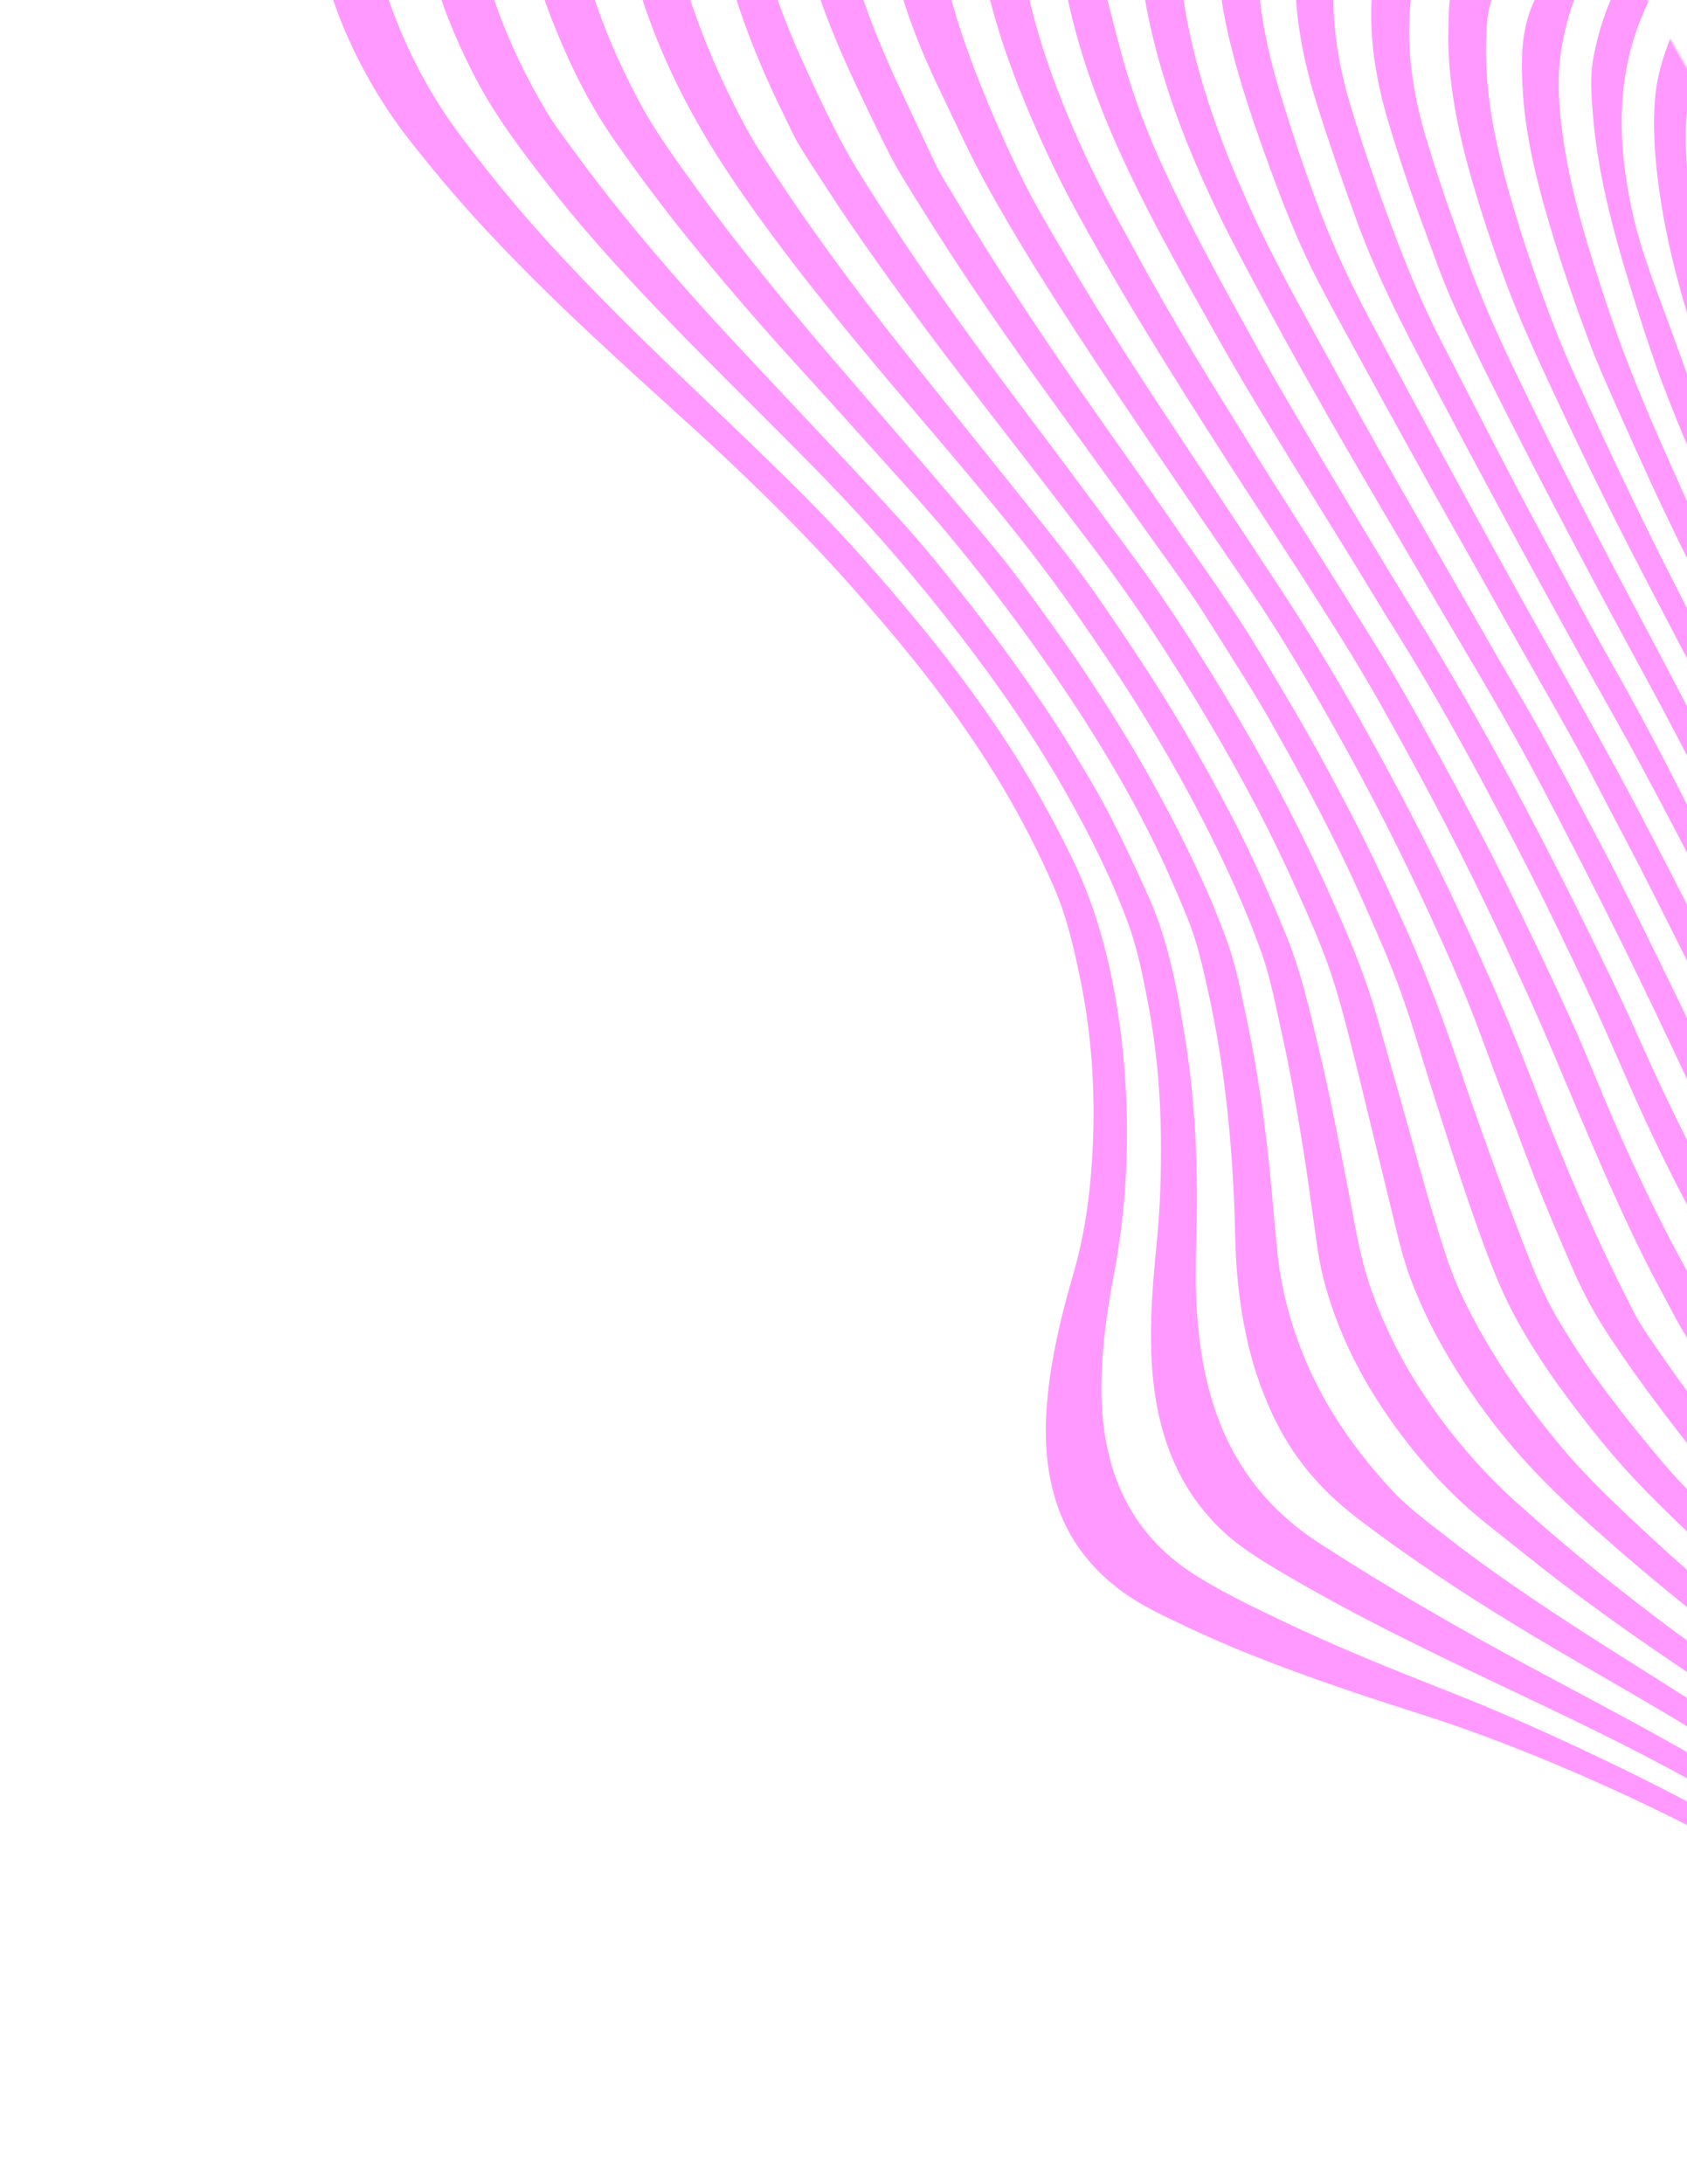 <svg viewBox="0 0 900 1165" fill="none" xmlns="http://www.w3.org/2000/svg">
<mask id="mask0_920_17945" style="mask-type:alpha" maskUnits="userSpaceOnUse" x="7" y="-411" width="1331" height="1401">
<path d="M642.083 -410.456L1337.08 793.319L997.338 989.471L580.25 965.273L445.937 714.884L7.687 -44.187L642.083 -410.456Z" fill="white"/>
</mask>
<g mask="url(#mask0_920_17945)">
<path d="M741.79 -490.748C740.878 -489.305 741.642 -487.519 741.797 -485.87C743.865 -462.64 738.738 -442.475 727.077 -425.163C714.504 -406.409 699.682 -390.032 681.965 -376.822C665.286 -364.349 646.945 -354.67 627.571 -346.869C597.286 -334.668 565.269 -327.311 533.111 -320.309C508.947 -315.067 484.546 -310.396 460.858 -303.788C442.727 -298.744 424.764 -293.308 407.011 -287.34C391.353 -282.066 375.878 -276.524 360.658 -270.311C348.354 -265.318 336.269 -259.857 324.298 -254.078C310.494 -247.452 297.065 -240.127 283.996 -232.206C267.019 -221.963 250.854 -210.536 235.528 -197.889C226.246 -190.217 217.339 -182.073 208.755 -173.533C197.108 -161.967 188.456 -147.985 181.798 -132.297C174.446 -114.924 169.345 -96.594 167.702 -76.746C165.346 -48.727 169.83 -20.854 180.288 7.034C187.151 25.267 196.151 42.495 206.932 58.797C213.991 69.453 222.052 79.398 230.122 89.28C239.78 101.1 249.826 112.587 260.234 123.704C271.078 135.305 282.189 146.547 293.482 157.603C308.817 172.601 324.531 187.102 340.288 201.516C352.056 212.292 363.962 222.969 375.73 233.744C404.658 260.378 432.664 288.065 458.774 318.007C474.078 335.582 489.133 353.391 503.022 372.198C514.344 387.491 525.045 403.226 534.786 419.586C545.113 436.949 554.246 454.82 562.272 473.25C569.052 488.817 572.705 504.846 576.064 520.97C582.309 550.885 584.271 580.55 583.057 609.859C582.075 633.665 579.14 656.872 572.749 679.014C566.664 700.03 561.317 721.372 559.003 743.911C557.251 761.054 557.286 778.403 562.015 796.223C567.609 817.402 579.451 834.2 596.563 847.368C608.627 856.627 621.991 862.464 635.175 868.713C664.646 882.584 694.743 893.398 724.95 903.623C744.379 910.205 763.951 915.947 783.355 922.944C808.614 932.028 833.593 942.276 858.317 953.501C889.036 967.393 919.269 982.823 948.99 999.753C972.397 1013.1 995.574 1027.02 1018.04 1042.52C1029.93 1050.7 1041.5 1059.46 1053.01 1068.37C1055.64 1067.02 1058.29 1065.65 1060.91 1064.3C1060.78 1063.14 1059.84 1062.73 1059.1 1062.18C1044.84 1051.07 1030.6 1039.84 1015.76 1029.77C986.018 1009.5 955.38 991.239 924.349 974.047C903.283 962.383 882.011 951.319 860.517 940.979C831.818 927.185 802.966 914.067 773.681 902.563C743.561 890.743 713.475 878.672 683.916 864.523C668.177 857.023 652.437 849.524 637.433 840.026C613.887 825.125 598.426 804.028 591.61 776.278C587.564 759.677 587.075 743.388 587.974 727.249C588.857 711.462 591.163 696.026 594.069 680.789C597.718 661.617 600.039 642.083 600.858 622.083C601.985 594.596 600.572 566.926 596.173 538.879C591.785 510.995 584.625 483.717 571.791 457.46C560.63 434.614 548.181 412.513 534.072 391.363C521.238 372.147 507.463 353.656 492.851 335.817C476.249 315.529 459.208 295.725 441.131 276.883C426.68 261.825 411.737 247.4 396.795 232.975C373.811 210.805 350.526 189.02 327.982 166.368C312.697 150.994 297.67 135.323 283.299 118.959C270.097 103.922 257.576 88.231 245.486 72.12C229.495 50.775 217.352 27.547 208.358 2.765C200.621 -18.539 196.333 -40.136 195.947 -61.891C195.551 -81.937 198.455 -100.921 204.364 -118.972C208.694 -132.211 213.806 -144.984 221.406 -156.005C229.386 -167.521 238.916 -177.528 248.717 -187.215C262.055 -200.437 276.667 -211.953 292.074 -222.387C305.208 -231.262 319.007 -239.021 333.191 -246.143C349.761 -254.508 366.866 -261.719 384.321 -268.27C394.593 -272.104 405.015 -275.646 415.454 -279.087C435.12 -285.562 454.997 -291.506 475.059 -296.956C496.836 -302.83 518.867 -308.032 540.924 -313.197C560.946 -317.881 580.942 -322.604 600.903 -327.528C614.845 -330.959 628.901 -334.074 642.149 -339.339C661.541 -347.039 678.965 -358.054 694.912 -371.369C707.621 -381.987 719.101 -393.947 729.604 -407.029C739.539 -419.367 747.325 -433.188 750.431 -450.156C751.713 -457.199 751.849 -464.564 752.194 -471.85C748.738 -478.082 745.264 -484.415 741.79 -490.748Z" fill="#FF99FF"/>
<path d="M771.232 -437.214C768.186 -442.773 765.115 -448.37 762.035 -453.904C760.884 -453.484 761.228 -452.309 761.155 -451.292C760.201 -437.328 756.083 -424.978 749.401 -413.815C744.49 -405.615 738.491 -398.401 732.213 -391.443C717.777 -375.397 701.997 -361.009 684.184 -349.208C666.536 -337.467 647.295 -328.796 626.231 -323.827C597.901 -317.16 569.659 -310.215 541.346 -303.446C509.769 -295.892 478.297 -287.959 447.467 -278.267C422.776 -270.494 398.286 -262.352 374.673 -252.109C356.476 -244.237 338.901 -235.387 322.192 -224.824C304.359 -213.576 287.809 -200.685 272.874 -185.591C262.753 -175.392 252.807 -164.864 245.3 -152.208C229.126 -124.764 221.902 -93.345 223.723 -58.414C225.535 -23.42 237.033 9.804 253.84 41.925C264.363 62.044 277.961 79.979 291.802 97.742C307.213 117.569 323.833 136.31 340.919 154.606C361.71 176.8 383.233 198.19 404.688 219.629C424.46 239.367 444.294 259.119 463.109 279.934C485.491 304.746 506.552 330.779 526.412 357.835C541.393 378.308 555.372 399.493 567.977 421.597C580.809 444.108 592.351 467.136 601.376 491.216C606.78 505.603 609.654 520.424 612.476 535.169C616.963 558.781 619.048 582.339 619.337 605.753C619.54 623.948 619.075 641.994 617.394 659.767C615.902 675.419 614.349 691.057 614.073 706.981C613.746 725.154 614.973 743.417 619.937 761.807C625.316 781.549 634.723 798.997 649.364 813.807C659.926 824.473 672.12 831.823 684.417 839.1C724.186 862.576 765.22 882.201 806.304 901.676C830.084 912.946 853.856 924.279 877.355 936.488C909.251 953.065 940.703 970.866 971.572 990.216C985.637 999.019 999.676 1007.78 1013.31 1017.46C1032.29 1030.95 1050.72 1045.51 1069.12 1060.03C1071.91 1058.56 1074.73 1057.12 1077.49 1055.67C1067.8 1047.91 1058.22 1039.95 1048.43 1032.37C1029.32 1017.56 1010.1 1003.05 990.075 989.905C961.933 971.456 933.43 953.832 904.516 937.18C875.602 920.529 846.2 905.189 816.944 889.463C778.663 868.904 740.862 847.097 703.874 823.178C678.038 806.442 659.465 783.808 648.921 753.994C641.331 732.53 638.805 710.875 638.03 689.225C637.576 676.432 638.233 663.758 638.456 651.051C638.981 618.713 637.502 586.151 632.145 553.334C628.031 528.094 623.64 502.825 612.784 478.4C606.375 464.046 599.723 449.863 592.552 435.823C586.107 423.14 578.685 410.982 571.263 398.823C562.399 384.339 552.912 370.296 543.08 356.5C533.833 343.48 524.232 330.768 514.354 318.253C503.674 304.718 492.89 291.257 481.346 278.562C469.942 265.996 458.426 253.566 446.832 241.247C429.834 223.229 412.94 205.137 395.951 187.056C381.977 172.17 368.262 156.986 354.901 141.495C338.392 122.391 322.427 102.731 307.446 82.258C302.016 74.873 296.36 67.534 291.648 59.697C280.954 41.799 271.922 23.176 264.949 3.658C253.448 -28.598 248.328 -60.845 252.462 -92.795C255.845 -118.874 263.696 -142.563 279.026 -162.026C301.438 -190.494 328.79 -212.591 359.738 -229.975C373.401 -237.636 387.632 -244.168 402.196 -250.141C420.005 -257.454 438.183 -263.78 456.659 -269.522C478.494 -276.288 500.469 -282.7 522.778 -288.327C552.267 -295.703 582.02 -302.245 611.526 -309.521C627.089 -313.365 642.933 -316.5 657.925 -321.925C676.733 -328.756 693.312 -339.283 708.667 -351.893C720.818 -361.83 731.801 -373.095 742.896 -384.27C752.94 -394.356 761.807 -405.481 766.965 -419.762C769.122 -425.382 770.012 -431.351 771.232 -437.214Z" fill="#FF99FF"/>
<path d="M787.38 -407.884C784.834 -412.491 782.322 -417.123 779.802 -421.692C778.214 -418.463 777.807 -414.711 776.601 -411.3C772.187 -398.853 764.821 -388.909 756.106 -380.107C736.741 -360.674 716.896 -341.867 693.56 -327.62C682.865 -321.102 671.697 -315.497 659.609 -311.681C646.413 -307.532 632.821 -304.634 619.301 -301.333C589.834 -294.143 560.2 -287.572 530.873 -280.028C509.714 -274.595 488.837 -268.452 468.064 -261.931C450.167 -256.316 432.446 -250.145 415.268 -242.883C397.856 -235.512 381.004 -227.176 365.105 -217.076C347.046 -205.555 330.497 -191.983 316.086 -175.672C308.082 -166.581 300.184 -157.338 294.488 -146.309C280.4 -119.042 275.407 -88.413 278.518 -54.968C280.685 -32.036 286.414 -9.534 295.237 12.531C303.823 34.026 313.862 54.715 327.216 74.016C341.757 94.972 357.109 115.238 373.266 134.876C390.495 155.852 408.294 176.31 426.533 196.286C441.25 212.404 455.846 228.722 470.485 244.952C484 259.994 497.688 274.912 510.512 290.671C529.287 313.673 547.119 337.401 563.924 362.029C574.553 377.587 584.707 393.426 594.213 409.669C602.372 423.575 609.994 437.749 616.985 452.201C622.872 464.372 628.196 476.771 633.321 489.255C638.71 502.347 641.637 515.825 644.625 529.316C652.694 565.712 656.549 602.037 658.278 638.338C658.943 652.116 658.811 665.78 660.005 679.58C661.567 697.434 664.576 715.225 670.333 732.824C675.193 747.768 681.68 762.01 690.659 775.164C700.327 789.247 712.125 800.739 725.398 810.786C751.711 830.761 778.934 848.841 806.74 865.825C836.365 883.958 866.616 900.682 896.336 918.579C917.079 931.041 937.72 943.804 958.103 957.09C986.028 975.295 1013.83 993.699 1040.21 1014.82C1055.37 1026.94 1070.65 1038.85 1085.45 1051.5C1088.24 1050.03 1091.06 1048.59 1093.82 1047.14C1088.37 1042.05 1082.6 1037.46 1076.9 1032.76C1054.73 1014.39 1032.54 996.081 1009.4 979.303C986.887 962.989 963.961 947.421 940.889 932.241C923.02 920.519 905.108 908.885 887.101 897.488C864.415 883.169 841.678 869 819.37 853.959C802.517 842.594 785.818 830.779 769.643 818.081C760.155 810.626 750.433 803.507 742.046 794.362C726.1 776.902 712.116 758.106 701.553 736.653C690.456 714.046 683.682 690.697 681.292 666.617C679.349 646.934 677.97 627.247 675.532 607.517C672.822 585.368 669.358 563.245 664.577 541.148C661.852 528.492 659.457 515.715 655.096 503.37C648.237 483.941 639.586 465.048 630.294 446.495C622.807 431.544 614.783 416.86 606.327 402.371C598.482 388.922 590.189 375.793 581.627 362.797C573.309 350.083 564.516 337.649 555.576 325.376C547.989 314.924 540.437 304.448 532.28 294.514C520.652 280.347 508.772 266.415 496.885 252.545C479.259 231.964 461.46 211.506 443.799 190.949C431.58 176.747 419.612 162.31 407.851 147.726C395.305 132.223 383.044 116.461 371.353 100.181C360.719 85.365 349.842 70.72 341.178 54.504C328.759 31.247 318.626 7.274 311.965 -17.86C303.395 -50.267 301.263 -81.91 308.338 -112.428C311.098 -124.437 314.657 -136.107 320.791 -146.198C330.348 -162.013 342.075 -175.793 355.37 -187.962C370.418 -201.772 387.116 -213.179 405.046 -222.791C418.695 -230.101 432.79 -236.535 447.331 -242.095C458.177 -246.221 469.172 -250.056 480.289 -253.638C495.753 -258.603 511.331 -263.252 526.979 -267.724C545.355 -272.941 563.996 -277.324 582.636 -281.706C604.412 -286.84 625.996 -292.405 647.904 -297.121C674.68 -302.911 698.692 -313.777 719.935 -330.399C731.045 -339.085 741.509 -348.561 751.781 -358.242C758.549 -364.638 765.368 -370.959 771.343 -378.211C778.438 -386.828 783.905 -396.616 787.38 -407.884Z" fill="#FF99FF"/>
<path d="M795.961 -392.349C793.736 -389.747 792.799 -386.243 791.087 -383.267C785.53 -373.757 778.239 -366.023 770.407 -358.928C759.898 -349.363 749.547 -339.57 738.689 -330.439C723.461 -317.636 707.394 -306.055 689.23 -297.753C676.994 -292.128 664.012 -288.189 650.899 -284.666C634.676 -280.354 618.136 -276.953 601.525 -273.955C571.197 -268.539 541.475 -261.34 512.37 -252.194C480.131 -242.071 448.583 -230.565 419.515 -213.724C405.305 -205.505 392.039 -195.913 379.855 -184.818C366.393 -172.588 354.526 -158.71 344.628 -142.937C339.938 -135.461 337.3 -126.717 334.966 -117.906C325.884 -83.864 328.726 -48.41 339.09 -12.112C347.814 18.426 360.945 47.366 377.521 74.882C389.157 94.153 402.193 112.544 415.714 130.59C432.124 152.546 449.45 173.738 466.991 194.72C480.32 210.688 493.933 226.398 507.365 242.293C522.472 260.178 537.467 278.2 551.823 296.788C566.179 315.377 579.558 334.716 592.627 354.277C609.914 380.208 625.853 406.87 640.165 434.46C652.631 458.536 664.092 483.098 673.095 508.498C677.983 522.286 680.558 536.524 683.714 550.634C688.215 570.601 691.642 590.651 694.886 610.659C697.915 629.23 700.225 647.802 702.942 666.368C705.067 680.926 709.368 695.131 715.046 709.096C721.971 726.149 731.041 742.133 741.642 757.201C756.617 778.415 773.603 797.464 793.739 813.31C807.416 824.092 820.921 835.224 834.83 845.67C850.445 857.403 866.258 868.825 882.259 879.773C911.8 899.954 941.323 920.034 970.864 940.215C988.388 952.182 1005.91 964.149 1022.81 977.3C1049.03 997.738 1074.67 1019.21 1100.02 1041C1100.67 1041.57 1101.38 1042.08 1101.67 1042.96C1104.63 1041.42 1107.59 1039.89 1110.55 1038.36C1097.62 1027.16 1084.76 1015.85 1071.72 1004.73C1054.31 989.845 1036.78 975.099 1018.73 961.175C996.492 943.985 973.563 927.965 950.788 911.722C931.556 898.016 912.366 884.223 893.34 870.143C864.183 848.498 835.844 825.647 808.588 801.004C787.309 781.768 769.181 759.783 753.955 735.057C748.37 726.022 743.494 716.597 739.154 706.905C734.35 696.237 730.257 685.404 727.332 674.253C723.736 660.399 721.596 646.419 718.823 632.492C714.077 608.497 709.582 584.495 703.821 560.596C698.839 539.779 694.367 518.882 686.031 498.573C677.22 477.124 667.752 455.915 657.02 435.264C641.237 404.857 623.932 375.305 604.836 346.74C595.655 332.992 586.5 319.283 576.723 306.015C566.553 292.174 555.778 278.877 545.073 265.53C524.299 239.691 503.534 213.788 482.864 187.875C468.276 169.621 454.171 151.024 440.455 132.094C431.288 119.415 422.398 106.54 413.81 93.506C408.218 84.987 402.454 76.59 397.676 67.607C389.326 51.849 381.669 35.826 375.241 19.271C366.987 -1.891 360.614 -23.311 357.343 -45.231C353.66 -69.924 354.005 -93.844 360.105 -116.571C362.21 -124.368 364.402 -132.113 368.307 -138.861C380.314 -159.652 395.824 -176.914 414.133 -191.223C429.539 -203.243 446.247 -213.066 464.1 -221.147C476.691 -226.854 489.607 -231.939 502.732 -236.492C513.564 -240.267 524.475 -243.702 535.517 -246.945C549.261 -250.973 562.874 -255.191 576.961 -258.269C603.142 -264.033 629.834 -268.229 655.759 -274.889C672.053 -279.024 687.969 -284.083 702.841 -291.636C721.035 -300.868 737.264 -312.962 752.768 -326.188C762.131 -334.2 771.449 -342.352 780.629 -350.631C788.849 -358.059 796.6 -365.948 802.092 -376.152C802.513 -376.962 802.672 -378.153 803.861 -378.146C801.219 -382.742 798.577 -387.565 795.961 -392.349Z" fill="#FF99FF"/>
<path d="M810.807 -365.311C808.094 -363.044 806.575 -359.637 804.385 -356.833C796.487 -346.909 786.783 -339.166 777.403 -331.028C767.564 -322.508 757.49 -314.331 747.074 -306.65C729.027 -293.379 709.983 -281.785 688.866 -273.884C669.463 -266.633 649.068 -262.027 628.495 -258.204C599.066 -252.746 570.112 -245.922 541.888 -236.835C522.498 -230.615 503.222 -224.079 484.822 -215.667C460.485 -204.515 437.966 -190.565 419.019 -171.262C408.151 -160.194 398.269 -148.066 391.06 -133.693C384.659 -120.914 381.726 -106.455 380.314 -91.429C378.11 -67.892 381.094 -44.066 387.131 -20.137C392.32 0.534 399.77 20.677 408.425 40.476C412.739 50.357 417.615 60.008 422.259 69.769C426.166 78.008 431.431 85.453 436.325 93.105C443.909 104.978 451.762 116.717 459.823 128.308C479.489 156.581 500.097 184.128 521.155 211.355C538.766 234.161 556.446 256.918 573.979 279.836C587.568 297.607 600.845 315.599 613.242 334.331C634.147 365.982 653.659 398.451 671.182 431.993C678.605 446.252 685.56 460.729 692.091 475.337C698.254 489.184 704.512 503.021 709.376 517.223C714.828 533.108 718.799 549.307 722.84 565.457C729.294 591.417 735.436 617.372 741.83 643.319C744.987 656.235 747.764 669.195 752.455 681.873C758.711 698.777 766.965 714.772 776.553 730.162C789.47 750.851 804.314 770.001 821.119 787.362C833.931 800.632 847.633 812.872 861.42 824.939C880.311 841.442 899.709 857.188 919.375 872.573C944.996 892.586 970.97 912.064 996.874 931.592C1025.9 953.499 1053.73 977.171 1081.34 1001.22C1092.95 1011.31 1104.51 1021.55 1116.08 1031.73C1116.98 1032.51 1117.95 1033.18 1118.48 1034.34C1121.44 1032.8 1124.4 1031.27 1127.36 1029.74C1119.89 1022.9 1112.49 1015.94 1104.9 1009.24C1074.81 982.635 1044.93 955.659 1013.67 930.734C998.678 918.786 983.807 906.638 968.849 894.665C945.019 875.537 921.31 856.211 898.299 835.877C885.225 824.326 872.419 812.415 859.802 800.255C849.599 790.413 839.767 780.136 830.694 769.093C818.019 753.626 806.104 737.619 795.727 720.405C786.198 704.577 777.596 688.374 771.841 671.001C764.555 648.924 758.3 626.626 752.14 604.317C746.484 583.865 740.533 563.508 734.807 543.105C729.629 524.698 722.562 506.836 714.785 489.139C709.314 476.674 703.617 464.255 697.713 451.984C690.531 437.101 682.907 422.474 674.92 407.992C666.451 392.659 657.576 377.559 648.399 362.616C639.37 347.966 630.194 333.476 620.508 319.292C608.079 301.037 594.613 283.52 581.554 265.77C568.73 248.364 555.665 231.13 542.703 213.822C530.055 196.973 517.624 179.913 505.399 162.706C494.572 147.458 483.987 132.039 473.817 116.326C465.77 103.93 457.559 91.594 450.524 78.65C443.113 65.007 436.533 51.002 430.057 36.922C421.153 17.584 413.323 -2.063 407.875 -22.436C401.624 -45.702 399.938 -68.463 403.545 -90.781C405.972 -105.677 409.469 -120.139 416.556 -132.667C432.356 -160.75 454.827 -181.364 481.571 -196.951C498.473 -206.797 516.424 -214.663 534.989 -221.262C552.661 -227.511 570.677 -232.811 588.693 -238.112C608.371 -243.912 628.79 -247.285 648.935 -251.657C664.306 -254.966 679.501 -258.83 694.178 -263.974C710.993 -269.898 726.051 -279.059 740.942 -288.386C754.095 -296.648 766.898 -305.571 778.951 -315.436C792.818 -326.704 807.235 -337.397 817.832 -352.53C815.469 -356.87 813.151 -361.072 810.807 -365.311Z" fill="#FF99FF"/>
<path d="M831.414 -327.901C829.095 -332.102 826.751 -336.342 824.467 -340.567C823.696 -340.417 823.213 -339.847 822.73 -339.277C815.643 -330.043 807.082 -322.431 798.32 -315.187C779.026 -299.157 758.29 -285.226 736.742 -272.479C716.249 -260.367 693.985 -252.334 670.6 -246.684C657.82 -243.569 645.031 -240.619 632.163 -237.782C615.231 -234.047 598.791 -229.071 582.368 -223.994C561.086 -217.453 540.094 -210.266 520.135 -200.748C498.507 -190.441 478.695 -177.337 462.036 -159.716C452.162 -149.297 443.011 -137.973 437.116 -124.306C427.333 -101.689 423.623 -76.744 426.09 -49.996C427.287 -36.937 430.288 -24.023 434.173 -11.17C438.358 2.72 443.687 16.251 449.508 29.603C454.83 41.776 460.611 53.794 466.427 65.788C471.314 75.829 476.105 85.881 481.97 95.398C493.254 113.784 504.746 132.023 516.721 149.917C529.326 168.728 542.311 187.268 555.503 205.661C565.317 219.357 575.243 232.917 585.091 246.588C596.554 262.462 608.06 278.249 619.385 294.221C627.051 305.014 634.959 315.635 642.046 326.782C649.622 338.718 657.103 350.664 664.61 362.648C673.873 377.416 682.289 392.673 690.678 407.891C703.748 431.651 716.109 455.801 727.076 480.543C733.887 495.861 740.724 511.216 746.514 526.918C752.62 543.531 757.434 560.436 762.708 577.186C771.284 604.364 779.885 631.581 789.587 658.528C794.754 672.799 800.181 686.998 807.348 700.586C815.443 715.9 824.974 730.308 835.257 744.238C845.331 757.863 855.854 771.169 867.11 783.67C878.044 795.775 889.711 807.076 901.456 818.265C914.011 830.185 926.764 841.793 939.595 853.29C953.183 865.441 966.935 877.305 980.799 889.033C1004.84 909.371 1029.08 929.461 1052.73 950.358C1076.3 971.203 1099.68 992.297 1122.83 1013.73C1127.01 1017.57 1131.56 1021.04 1135.1 1025.68C1138.06 1024.14 1141.02 1022.61 1143.98 1021.08C1143.52 1020.49 1143.11 1019.82 1142.55 1019.3C1125.8 1003.67 1109.08 988.006 1092.29 972.393C1067.54 949.378 1042.42 926.796 1017.15 904.438C1000.01 889.297 983.028 873.995 966.119 858.582C948.566 842.604 931.358 826.155 914.633 809.135C905.482 799.851 896.141 790.815 887.681 780.813C870.524 760.467 853.825 739.738 839.407 717.163C833.509 707.896 827.775 698.57 823.184 688.659C816.726 674.681 811.48 660.296 806.036 645.995C795.909 619.18 786.364 592.236 777.173 565.21C769.399 542.345 760.871 519.731 751.009 497.497C741.261 475.579 731.054 453.817 719.947 432.467C709.234 411.916 698.088 391.558 686.207 371.553C677.796 357.428 669.516 343.268 660.491 329.523C653.135 318.283 645.476 307.201 637.74 296.231C629.191 284.078 620.816 271.802 612.275 259.586C599.71 241.657 587.066 223.839 574.57 205.86C563.837 190.375 553.338 174.782 542.986 159.027C531.105 140.895 519.561 122.58 508.501 103.922C505.205 98.371 501.606 92.979 498.881 87.136C494.273 77.351 489.665 67.566 485.056 57.781C477.26 41.404 469.758 24.93 463.503 8.026C457.916 -7.082 453.352 -22.348 451.024 -37.954C448.258 -56.37 448.651 -74.306 451.936 -91.627C453.806 -101.641 456.007 -111.549 460.372 -120.327C468.905 -137.571 480.626 -151.969 494.474 -164.244C514.152 -181.738 537.197 -193.505 561.552 -203.137C581.743 -211.117 602.548 -217.603 623.547 -223.432C642.302 -228.632 661.471 -232.707 680.411 -237.414C695.633 -241.241 710.549 -245.816 724.535 -252.569C743.368 -261.628 761.177 -272.402 778.454 -284.103C793.802 -294.492 808.592 -305.619 822.055 -318.53C825.371 -321.566 827.93 -325.257 831.414 -327.901Z" fill="#FF99FF"/>
<path d="M845.027 -303.164C842.709 -307.366 840.365 -311.605 838.081 -315.831C825.08 -302.17 810.437 -290.75 794.825 -280.516C779.759 -270.612 763.914 -262.142 747.711 -254.27C731.3 -246.25 714.223 -239.573 696.884 -233.505C682.203 -228.361 667.356 -223.608 652.325 -219.349C635.214 -214.522 618.165 -209.455 601.387 -203.843C587.589 -199.211 574.028 -194.009 560.949 -187.731C549.809 -182.375 539.054 -176.383 529.041 -169.16C514.835 -158.902 502.339 -146.679 492.388 -131.721C487.925 -125.032 483.367 -118.332 480.732 -110.33C475.864 -95.462 473.385 -79.737 473.183 -63.243C472.845 -38.705 476.635 -14.373 485.256 9.877C490.239 23.881 496.235 37.562 502.76 51.039C510.38 66.861 517.654 82.928 526.113 98.323C541.15 125.625 557.806 152.061 574.842 178.227C590.21 201.888 606.123 225.218 621.906 248.584C636.753 270.513 651.714 292.306 666.631 314.186C680.666 334.706 693.403 356.034 705.794 377.607C719.13 400.781 731.764 424.282 743.689 448.173C756.726 474.284 768.94 500.695 780.262 527.456C788.374 546.618 794.953 566.244 802.45 585.559C807.761 599.216 812.812 612.944 818.088 626.626C824.769 643.853 832.108 660.839 839.481 677.8C844.891 690.252 851.417 702.082 858.946 713.425C867 725.532 875.365 737.418 884.111 749.034C891.957 759.415 899.735 769.845 908.29 779.609C928.687 802.877 950.474 824.648 972.416 846.194C995.91 869.251 1020 891.601 1044.06 913.913C1069.91 937.853 1095.46 962.114 1121.05 986.35C1131.59 996.299 1142.2 1006.14 1152.32 1016.61C1155.28 1015.07 1158.24 1013.54 1161.2 1012C1151.96 1002.89 1142.77 993.697 1133.43 984.662C1112.62 964.467 1091.74 944.321 1070.9 924.151C1055.1 908.857 1039.19 893.7 1023.49 878.332C1011.26 866.356 999.241 854.169 987.153 842.031C976.477 831.275 965.999 820.209 955.694 809.019C946.13 798.609 936.35 788.409 927.434 777.369C913.71 760.375 900.367 743.111 887.94 725.083C882.071 716.534 875.804 708.154 871.094 698.895C863.557 684.093 856.254 669.183 849.444 654.092C841.215 635.808 833.513 617.319 826.045 598.722C820.061 583.783 814.397 568.787 808.351 553.835C800.235 533.767 791.33 513.976 782.226 494.269C773.026 474.347 763.359 454.643 753.258 435.133C743.753 416.79 733.884 398.592 723.678 380.576C710.559 357.419 696.688 334.739 682.073 312.475C669.825 293.808 657.439 275.24 645.122 256.623C631.425 235.92 617.597 215.253 604.142 194.379C590.792 173.657 577.883 152.678 565.415 131.443C558.612 119.81 551.741 108.226 545.778 96.167C538.177 80.673 531.104 64.974 524.629 49.021C515.908 27.623 508.443 5.958 503.466 -16.282C498.666 -37.739 496.321 -59.066 498.403 -80.016C499.364 -89.782 500.699 -99.529 504.529 -108.04C511.673 -124.013 521.83 -137.471 533.965 -149.097C551.948 -166.294 573.408 -177.9 596.198 -187.271C614.519 -194.831 633.551 -200.681 652.68 -206.317C671.782 -211.99 690.85 -217.639 709.486 -224.515C725.352 -230.331 740.868 -236.808 756.016 -244.044C772.125 -251.68 787.683 -260.343 802.602 -270.086C813.924 -277.501 825.106 -285.044 835.162 -294.229C838.549 -297.088 841.204 -300.79 845.027 -303.164Z" fill="#FF99FF"/>
<path d="M1169.62 1007.71C1172.58 1006.17 1175.54 1004.64 1178.5 1003.1C1178.1 1002.59 1177.7 1002.08 1177.23 1001.62C1158.55 982.584 1139.84 963.57 1121.14 944.492C1103.37 926.336 1085.68 908.131 1067.92 889.975C1055.25 876.997 1042.54 864.107 1030.31 850.71C1018.25 837.479 1006.3 824.048 994.491 810.52C985.666 800.437 976.737 790.427 968.508 779.864C957.564 765.721 947.408 750.85 936.568 736.633C924.184 720.392 914.188 702.681 904.053 685.069C891.942 663.978 881.199 642.257 870.992 620.268C866.165 609.787 861.51 599.184 857.012 588.583C851.075 574.689 845.572 560.6 839.342 546.801C828.045 521.726 816.178 496.942 803.99 472.216C792.31 448.605 779.963 425.297 767.279 402.172C756.047 381.763 744.755 361.34 732.372 341.577C723.467 327.406 714.667 313.161 705.701 298.977C696.744 284.729 687.588 270.567 678.605 256.281C670.68 243.686 662.927 230.968 655.036 218.348C643.3 199.602 631.936 180.649 620.918 161.45C611.22 144.55 601.964 127.393 592.673 110.26C585.464 96.986 579.026 83.334 573.012 69.552C564.736 50.45 557.439 31.05 552.057 11.142C544.487 -16.75 540.371 -44.483 543.327 -71.958C544.75 -85.401 548.217 -97.74 554.778 -108.644C568.531 -131.41 587.483 -147.875 609.923 -160.233C626.046 -169.127 643.29 -175.637 660.823 -181.502C680.453 -188.06 700.6 -193.339 720.115 -200.214C735.429 -205.638 750.428 -211.746 764.955 -218.768C781.16 -226.642 797.059 -235.036 812.303 -244.611C824.778 -252.448 837.122 -260.474 848.863 -269.379C852.313 -271.999 855.213 -275.421 859.239 -277.201C856.825 -281.618 854.41 -286.034 851.961 -290.426C840.383 -279.935 827.819 -270.729 814.791 -262.274C798.918 -251.968 782.624 -242.498 765.571 -234.136C753.573 -228.228 741.329 -222.828 728.92 -217.819C709.4 -209.977 689.178 -203.906 668.904 -197.912C645.303 -190.918 621.851 -183.633 599.845 -172.89C577.208 -161.868 556.823 -147.791 541.343 -127.092C533.03 -115.966 525.726 -104.195 522.818 -89.243C517.636 -62.912 519.866 -35.828 526.168 -8.284C531.142 13.504 538.508 34.728 547.191 55.698C554.225 72.616 561.831 89.242 570.424 105.508C584.923 132.851 600.703 159.511 616.951 185.953C629.064 205.623 641.419 225.121 653.879 244.546C667.168 265.254 680.76 285.804 694.049 306.513C708.448 328.988 722.908 351.476 736.009 374.759C752.172 403.476 767.832 432.435 782.514 461.919C791.935 480.889 801.122 499.969 809.876 519.243C815.904 532.447 821.872 545.638 827.537 558.987C837.814 583.253 847.901 607.541 858.637 631.652C867.454 651.392 876.574 670.974 886.958 689.998C891.787 698.832 896.105 707.971 901.886 716.242C910.767 728.954 919.993 741.42 929.22 753.887C936.168 763.259 943.004 772.768 950.548 781.66C964.233 797.773 978.35 813.465 992.691 828.885C1005.28 842.427 1017.87 855.969 1030.73 869.151C1046.26 885.031 1062.15 900.54 1077.9 916.21C1100.25 938.43 1122.61 960.65 1144.95 982.933C1153.2 991.044 1161.41 999.407 1169.62 1007.71Z" fill="#FF99FF"/>
<path d="M865.604 -265.783C857.594 -258.336 848.457 -252.53 839.53 -246.418C828.294 -238.724 816.769 -231.449 804.911 -224.734C785.871 -213.939 766.34 -204.159 745.969 -195.827C724.811 -187.218 702.66 -181.255 680.965 -174.026C662.546 -167.874 644.356 -161.089 627.6 -151.464C610.819 -141.876 595.826 -129.982 584.106 -113.997C577.517 -105.004 571.198 -95.692 568.299 -84.097C564.216 -67.631 563.469 -50.353 564.901 -32.523C566.441 -13.862 570.263 4.6 575.568 22.973C580.563 40.146 586.851 57.027 594.082 73.634C610.562 111.435 631.163 147.219 651.365 183.171C659.839 198.215 668.712 213.09 677.723 227.867C692.301 251.803 707.148 275.606 721.831 299.47C729.137 311.313 736.209 323.265 743.619 335.034C760.126 361.405 775.543 388.437 790.223 415.821C802.577 438.84 814.757 461.982 826.236 485.451C835.01 503.405 843.688 521.37 851.959 539.567C859.065 555.242 865.834 571.1 872.845 586.785C879.663 602.04 886.853 617.088 894.502 631.98C903.535 649.636 913.017 666.973 922.924 684.179C932.988 701.614 943.631 718.694 954.717 735.518C962.832 747.865 971.535 759.794 980.455 771.514C1002.55 800.557 1026.36 828.045 1050.75 854.952C1067.47 873.392 1084.67 891.325 1101.72 909.418C1118.83 927.589 1136.1 945.636 1153.35 963.645C1163.71 974.458 1174.2 985.173 1184.59 995.961C1185.42 996.793 1186.1 997.785 1186.89 998.703C1189.85 997.169 1192.81 995.635 1195.77 994.1C1190.4 987.471 1184.29 981.646 1178.51 975.475C1163.46 959.477 1148.37 943.567 1133.5 927.447C1115.72 908.221 1098.09 888.835 1080.43 869.474C1061.29 848.49 1042.5 827.199 1024.7 804.93C1011.56 788.487 998.141 772.24 986.298 754.762C974.403 737.209 962.896 719.322 951.823 701.241C943.109 687.048 934.734 672.672 926.591 658.187C907.657 624.456 890.386 589.999 874.785 554.753C864.259 530.947 852.719 507.464 841.102 484.093C831.979 465.706 822.562 447.414 812.946 429.207C794.186 393.706 774.249 358.814 753.16 324.57C738.758 301.189 724.632 277.612 710.575 253.986C696.851 230.918 683.057 207.9 670.138 184.431C651.682 150.872 632.922 117.472 617.444 82.479C611.8 69.683 606.927 56.737 602.652 43.537C597.795 28.365 594.308 13.016 590.215 -2.243C587.039 -14.067 583.88 -26.016 583.731 -38.002C583.369 -68.74 593.435 -93.883 611.46 -114.629C625.704 -130.986 643.362 -142.445 662.689 -151.399C683.184 -160.899 704.959 -167.56 726.743 -174.058C744.81 -179.449 762.115 -186.4 778.999 -194.414C795.787 -202.417 811.762 -211.829 827.449 -221.662C837.158 -227.76 846.717 -234.15 856.119 -240.769C861.689 -244.724 867.346 -248.627 872.943 -252.544C870.494 -256.936 868.045 -261.328 865.604 -265.783Z" fill="#FF99FF"/>
<path d="M886.508 -227.782C884.19 -231.983 881.846 -236.222 879.563 -240.448C871.345 -234.727 863.231 -228.853 854.916 -223.347C840.414 -213.732 825.747 -204.284 810.677 -195.572C795.911 -187.018 780.567 -179.53 764.751 -172.956C747.574 -165.814 729.354 -161.166 711.74 -154.962C696.396 -149.574 681.384 -143.628 667.318 -135.628C650.473 -126.053 635.67 -113.954 624.426 -97.569C618.743 -89.277 613.279 -80.743 610.869 -70.233C608.817 -61.226 607.851 -51.912 607.606 -42.371C607.038 -19.432 610.687 3.579 616.748 26.581C623.799 53.421 633.873 79.42 645.742 104.884C655.053 124.896 665.603 144.314 676.083 163.781C697.857 204.124 720.843 243.833 744.166 283.36C755.294 302.196 766.276 321.193 777.439 340.005C793.148 366.489 808.631 393.019 822.954 420.259C837.716 448.437 852.243 476.724 866.33 505.268C877.378 527.737 888.167 550.277 898.756 572.902C906.718 589.899 914.715 606.872 923.534 623.544C937.629 650.152 952.573 676.27 968.598 701.791C977.091 715.289 985.853 728.653 994.822 741.869C1004.11 755.544 1013.36 769.18 1023.31 782.325C1039.49 803.649 1056.28 824.429 1073.88 844.519C1088.6 861.315 1103.18 878.21 1118.01 894.871C1132.72 911.34 1147.59 927.687 1162.47 943.971C1176.43 959.208 1190.54 974.284 1204.54 989.434C1207.5 987.9 1210.46 986.365 1213.42 984.831C1212.95 984.37 1212.48 983.909 1212.05 983.424C1196.15 965.815 1180.25 948.269 1164.39 930.636C1146.89 911.152 1129.63 891.395 1112.54 871.452C1096.89 853.156 1081.52 834.663 1066.2 816.02C1051.51 798.129 1037.75 779.513 1024.66 760.367C1011.25 740.763 998.116 721.025 985.368 700.954C972.751 681.074 960.783 660.79 949.18 640.362C934.279 614.156 921.275 587.114 908.246 560.034C897.195 537.112 886.075 514.239 874.791 491.427C867.323 476.349 859.821 461.296 851.921 446.413C838.517 421.188 825.477 395.818 810.965 371.152C796.759 347.008 782.96 322.631 769.031 298.29C757.962 279.015 746.857 259.764 735.987 240.404C723.648 218.454 711.542 196.394 699.41 174.297C688.792 154.928 678.242 135.511 668.966 115.473C656.606 88.769 645.901 61.628 638.481 33.574C631.59 7.415 627.546 -18.721 629.542 -44.605C630.124 -52.455 630.488 -60.547 633.538 -67.424C643.97 -91.066 660.589 -108.541 681.097 -121.852C697.252 -132.357 714.851 -140.083 733.089 -146.504C747.445 -151.531 761.942 -156.203 774.977 -163.981C776.812 -165.057 778.804 -165.904 780.691 -166.903C809.584 -181.569 837.97 -197.124 865.455 -214.14C872.647 -218.508 879.822 -222.751 886.508 -227.782Z" fill="#FF99FF"/>
<path d="M900.466 -202.489C898.148 -206.691 895.804 -210.93 893.521 -215.156C892.949 -214.864 892.352 -214.61 891.806 -214.28C877.707 -205.575 863.371 -197.215 848.852 -189.121C834.437 -181.101 819.786 -173.425 805.397 -165.367C792.67 -158.262 779.777 -151.55 767.356 -143.924C752.616 -134.879 735.573 -130.386 719.625 -123.776C710.476 -120.006 701.809 -115.385 693.832 -109.609C682.11 -101.116 672.104 -90.721 664.07 -78.205C659.914 -71.736 655.386 -65.285 653.432 -57.483C647.145 -31.847 649.491 -4.959 656.168 22.316C661.742 45.209 669.414 67.635 677.606 89.918C684.49 108.645 691.755 127.329 700.779 145.275C707.947 159.542 715.722 173.494 723.393 187.518C742.023 221.634 760.723 255.701 779.899 289.487C788.486 304.621 796.899 319.878 805.417 335.062C821.446 363.588 838.116 391.773 853.098 420.873C860.702 435.626 868.636 450.259 876.171 465.062C886.778 485.914 897.221 506.826 907.663 527.739C914.009 540.434 920.122 553.237 926.398 565.981C932.973 579.309 939.417 592.671 946.294 605.84C958.273 628.841 971.265 651.293 984.595 673.562C989.018 680.98 993.64 688.314 998.262 695.648C1008.41 711.776 1018.69 727.807 1029.35 743.567C1038.84 757.61 1048.07 771.887 1058.19 785.425C1072.1 804.044 1086.46 822.344 1101.15 840.36C1114.75 857.1 1128.55 873.693 1142.55 890.1C1157.54 907.669 1172.63 925.163 1187.92 942.41C1199.21 955.112 1210.48 967.776 1221.77 980.479C1224.73 978.944 1227.7 977.409 1230.66 975.874C1220.86 964.606 1211.13 953.351 1201.33 942.145C1183.76 922.093 1166.5 901.758 1149.44 881.174C1131.22 859.2 1113.32 836.88 1095.84 814.265C1082.9 797.511 1070.17 780.609 1058.42 762.894C1046.2 744.492 1033.95 726.114 1022.04 707.491C1006.45 683.134 991.68 658.314 977.22 633.272C962.278 607.379 949.016 580.635 935.849 553.879C924.916 531.726 913.878 509.647 902.641 487.652C889.243 461.458 875.905 435.278 861.805 409.413C843.533 375.894 824.594 342.678 806.088 309.268C780.524 263.101 755.428 216.716 730.635 170.173C721.055 152.167 712.42 133.888 705.119 115.003C698.932 99.016 693.335 82.838 688.189 66.567C683.21 50.915 678.301 35.213 675.178 19.265C671.736 1.728 670.047 -15.806 671.596 -32.97C672.167 -39.563 672.519 -46.398 675.229 -52.125C680.569 -63.466 687.861 -73.24 696.372 -81.837C708.47 -94.058 722.619 -103.365 737.467 -111.579C748.523 -117.669 759.877 -123.174 770.785 -129.555C787.951 -139.642 805.379 -149.346 822.72 -159.103C835.247 -166.123 848.063 -172.724 860.59 -179.744C874.01 -187.114 887.194 -194.827 900.466 -202.489Z" fill="#FF99FF"/>
<path d="M907.093 -190.403C898.853 -185.007 890.158 -180.424 881.621 -175.613C854.025 -160.167 825.948 -145.572 798.702 -129.466C783.698 -120.575 768.214 -112.534 753.192 -103.744C734.292 -92.654 717.145 -79.46 704.239 -60.762C694.75 -46.987 691.25 -30.936 691.073 -13.044C690.884 10.08 695.484 32.983 702.627 55.84C709.163 76.687 716.384 97.332 723.865 117.906C732.9 142.769 744.621 166.52 756.897 190.104C784.702 243.364 813.287 296.184 842.401 348.8C853.394 368.64 864.698 388.259 875.423 408.234C889.112 433.653 902.464 459.255 915.443 485.064C924.265 502.642 933.382 520.125 942.205 537.703C955.587 564.475 968.728 591.419 983.617 617.462C996.986 640.838 1010.56 664.067 1024.77 687.018C1035.99 705.164 1047.34 723.275 1059.07 741.116C1071.59 760.101 1083.96 779.248 1097.62 797.423C1113.83 819.011 1130.32 840.339 1147.1 861.409C1172.14 892.79 1197.99 923.481 1224.03 953.924C1229.04 959.793 1234.4 965.353 1239.05 971.593C1242.01 970.058 1244.97 968.524 1247.93 966.989C1244.78 961.792 1240.51 957.608 1236.68 953.067C1218.6 931.838 1200.83 910.286 1183.22 888.612C1170.86 873.377 1158.78 857.882 1146.7 842.387C1131.66 823.095 1116.69 803.754 1102.65 783.686C1091.85 768.314 1081.56 752.509 1071.14 736.866C1056.83 715.348 1042.86 693.647 1029.31 671.65C1017.94 653.212 1006.91 634.528 996.091 615.76C983.134 593.283 971.026 570.318 959.247 547.232C947.398 523.969 935.687 500.608 924.072 477.236C912.527 454.041 900.947 430.871 889.099 407.834C879.833 389.834 870.159 372.065 860.182 354.455C850.704 337.797 841.728 320.895 832.692 303.98C825.204 289.996 817.586 276.047 810.228 262.027C796.23 235.408 782.604 208.582 768.805 181.878C758.488 161.898 750.105 141.284 742.284 120.44C734.411 99.52 727.189 78.423 720.738 57.174C713.098 31.945 709.417 6.857 712.369 -17.944C713.105 -24.37 713.616 -30.976 716.613 -36.51C727.664 -56.786 742.968 -72.588 760.504 -86.115C777.27 -99.039 795.495 -109.763 813.432 -120.906C824.98 -128.082 837.078 -134.456 848.993 -141.098C870.744 -153.133 892.549 -165.092 914.266 -177.103C911.982 -181.555 909.568 -185.972 907.093 -190.403Z" fill="#FF99FF"/>
<path d="M1256.86 962.322C1259.82 960.787 1262.79 959.252 1265.75 957.717C1265.3 957.068 1264.88 956.457 1264.4 955.833C1249.36 937.736 1234.46 919.477 1219.76 901.071C1204.24 881.608 1188.89 862.021 1173.93 842.102C1157.01 819.546 1139.94 797.151 1124.34 773.599C1111.66 754.447 1099.08 735.221 1086.64 715.897C1071.12 691.78 1056.14 667.333 1041.4 642.713C1032.11 627.227 1023.1 611.545 1014.25 595.802C993.99 559.608 974.743 522.865 956.163 485.819C945.241 464.055 934.224 442.303 922.972 420.659C905.623 387.281 888.143 353.938 870.49 320.718C860.361 301.684 850.396 282.59 840.595 263.435C829.527 241.833 818.856 220.061 808.35 198.228C798.729 178.209 789.689 158.062 782.329 137.288C777.649 124.093 772.734 111.007 768.409 97.729C763.82 83.617 759.128 69.579 756.013 55.215C752.934 40.826 751.408 26.526 751.819 12.272C752.269 -2.75 754.382 -16.85 761.353 -29.348C772.554 -49.56 787.967 -65.211 805.742 -78.396C822.652 -90.967 840.103 -102.673 858.385 -113.095C871.747 -120.707 885.293 -128.052 898.734 -135.549C908.52 -141.02 918.84 -145.563 928.25 -151.732C925.932 -155.934 923.589 -160.173 921.306 -164.399C920.569 -164.047 919.772 -163.708 919.062 -163.318C901.385 -153.665 883.708 -144.013 866.066 -134.385C852.14 -126.77 838.274 -119.141 824.889 -110.662C810.335 -101.41 795.371 -92.831 781.281 -82.829C766.428 -72.287 753.163 -60.033 743.691 -43.603C739.941 -37.138 736.271 -30.559 734.644 -22.877C728.529 5.871 731.758 35.48 740.795 65.449C746.427 84.157 752.614 102.697 759.477 121.098C764.243 133.892 768.637 146.894 774.13 159.399C780.868 174.767 788.334 189.845 795.861 204.937C806.897 227.017 818.159 249.05 829.628 270.936C843.294 296.997 857.063 322.983 871.161 348.85C888.434 380.466 905.144 412.312 921.152 444.486C929.247 460.707 937.542 476.843 945.672 493.039C958.984 519.634 972.564 546.095 986.716 572.264C1001.23 599.031 1016.25 625.491 1031.98 651.561C1040.84 666.272 1049.83 680.948 1059.03 695.477C1071.02 714.441 1083.32 733.184 1095.61 751.99C1103.92 764.706 1112.26 777.459 1121.07 789.831C1135.4 809.966 1150.41 829.509 1165.41 849.115C1182.74 871.728 1200.54 893.996 1218.47 916.066C1231.15 931.533 1244.06 946.891 1256.86 962.322Z" fill="#FF99FF"/>
<path d="M934.959 -139.743C917.431 -130.992 899.703 -122.609 882.525 -113.198C860.513 -101.151 839.34 -87.883 820.7 -70.85C801.739 -53.532 786.246 -33.114 775.632 -8.438C772.853 -1.982 773.005 5.516 772.739 12.857C771.531 47.487 780.349 81.642 791.223 115.642C797.043 133.875 803.479 151.955 810.929 169.712C817.572 185.544 824.962 201.187 832.264 216.779C839.812 232.877 847.559 248.891 855.47 264.844C863.032 280.138 870.862 295.298 878.727 310.434C890.328 332.737 902.058 355.005 913.754 377.298C923.455 395.784 933.122 414.295 942.919 432.77C956.092 457.59 969.491 482.364 982.534 507.219C998.227 537.062 1014.43 566.598 1031.03 595.965C1045.82 622.083 1060.58 648.162 1076 673.937C1092.49 701.567 1109.32 729.013 1126.54 756.19C1139.98 777.354 1154.13 797.965 1169.05 818.135C1187.19 842.61 1205.54 866.938 1224.3 890.971C1240.01 911.091 1256.08 930.904 1272.19 950.691C1272.86 951.52 1273.45 952.461 1274.09 953.314C1276.55 952.022 1279.04 950.768 1281.5 949.476C1281.01 948.914 1280.46 948.339 1280.01 947.753C1262.94 926.49 1246.16 904.968 1229.73 883.138C1214.34 862.733 1199.25 842.107 1184.42 821.246C1175.62 808.875 1166.66 796.564 1158.31 783.873C1144.68 763.12 1131.34 742.108 1118.3 721C1105.32 700.07 1092.79 678.883 1080.12 657.731C1071.63 643.554 1063.31 629.253 1055.35 614.808C1039.7 586.463 1023.49 558.411 1008.23 529.795C991.615 498.617 974.537 467.657 958.264 436.296C950.601 421.528 942.694 406.933 935.031 392.166C922.459 367.997 909.948 343.842 897.542 319.614C890.174 305.203 882.868 290.807 875.804 276.238C866.701 257.498 857.667 238.708 849.031 219.749C842.524 205.467 835.791 191.23 830.107 176.647C822.556 157.316 815.689 137.783 809.629 118.074C799.76 85.914 791.81 53.698 792.8 21.152C793.055 13.422 793.467 5.694 796.157 -1.267C810.419 -38.635 834.791 -66.15 866.057 -86.922C879.053 -95.522 892.714 -103.004 906.759 -109.852C918.526 -115.592 930.266 -121.371 942.338 -126.59C939.821 -130.933 937.407 -135.35 934.959 -139.743Z" fill="#FF99FF"/>
<path d="M949.224 -113.83C936.287 -107.089 922.878 -101.262 910.168 -94.115C889.592 -82.52 869.993 -69.576 853.389 -52.343C838.246 -36.658 826.622 -18.249 817.586 2.581C811.175 17.404 811.394 33.709 812.509 50.342C814.147 74.04 820.046 97.495 826.996 120.829C833.128 141.621 840.293 162.191 847.917 182.605C851.953 193.363 856.708 203.894 861.36 214.498C867.798 229.057 874.34 243.542 880.978 258.016C885.636 268.105 890.424 278.158 895.343 288.176C904.095 306.031 912.846 323.885 921.771 341.617C929.786 357.497 938.061 373.306 946.206 389.151C959.968 415.88 974.032 442.451 988.062 469.046C997.448 486.849 1007.27 504.457 1016.76 522.185C1020.31 528.86 1023.76 535.546 1027.42 542.147C1040.05 564.908 1052.58 587.743 1065.51 610.409C1079.08 634.154 1092.88 657.79 1106.92 681.316C1122.05 706.673 1137.59 731.859 1153.47 756.8C1166.3 776.923 1179.42 796.787 1193.33 816.148C1207.16 835.395 1220.91 854.691 1235.09 873.692C1252.44 897.022 1270.08 920.093 1288.25 942.67C1288.87 943.422 1289.32 944.297 1289.83 945.123C1292.99 943.503 1296.1 941.869 1299.26 940.249C1297.06 936.301 1293.96 933.054 1291.2 929.562C1275.32 909.564 1259.91 889.222 1244.69 868.695C1234.8 855.337 1225.08 841.856 1215.43 828.388C1206.38 815.799 1197.16 803.27 1188.52 790.385C1178.06 774.766 1168.02 758.79 1157.97 742.876C1139.65 713.769 1121.79 684.381 1104.44 654.749C1090.89 631.62 1077.43 608.418 1064.35 585.008C1040.81 542.972 1017.84 500.645 995.469 458C975.491 419.961 955.581 381.873 936.513 343.358C926.982 324.069 917.548 304.77 908.356 285.298C900.118 267.817 892.27 250.229 884.526 232.567C874.189 209.026 864.702 185.223 856.69 160.941C847.385 132.751 838.524 104.531 834.175 75.605C831.564 58.217 830.289 40.902 833.264 24.374C838.576 -5.334 851.444 -29.962 871.146 -49.734C886.576 -65.225 904.897 -76.355 924.195 -86.134C934.715 -91.444 945.682 -95.878 956.254 -101.111C953.859 -105.427 951.541 -109.629 949.224 -113.83Z" fill="#FF99FF"/>
<path d="M963.468 -87.958C950.134 -82.014 936.765 -76.047 924.131 -68.784C905.214 -57.914 888.06 -44.776 874.641 -26.797C862.25 -10.171 854.115 9.053 850.072 30.709C848.292 40.201 848.929 50.362 849.731 60.464C852.192 91.523 860.209 122.044 869.589 152.45C873.967 166.711 878.509 180.912 883.443 195.005C888.06 208.188 893.362 221.169 898.726 234.163C909.671 260.62 921.64 286.691 934.042 312.568C945.315 336.125 957.091 359.439 968.833 382.777C983.295 411.506 998.269 439.929 1013.1 468.45C1018.98 479.717 1025.1 490.811 1031.12 501.98C1040.67 519.722 1050.25 537.44 1059.97 555.059C1074.44 581.234 1088.91 607.347 1104.01 633.181C1120.36 661.136 1136.91 689.006 1153.88 716.582C1168.49 740.269 1183.21 763.82 1198.5 787.078C1210.29 804.996 1222.83 822.373 1235.37 839.749C1255.62 867.894 1276.35 895.633 1297.65 922.915C1301 927.184 1304.72 931.182 1307.56 935.921C1310.52 934.385 1313.49 932.849 1316.45 931.313C1315.94 930.487 1315.43 929.598 1314.85 928.821C1297.69 907.054 1280.89 884.978 1264.45 862.594C1248.94 841.42 1233.7 820.049 1218.78 798.457C1202.75 775.325 1187.95 751.433 1172.98 727.601C1161.86 709.896 1151.11 691.983 1140.34 674.032C1124.91 648.318 1109.82 622.359 1095.13 596.23C1077.16 564.261 1059.56 532.084 1042.3 499.724C1024.24 465.829 1006.61 431.74 989.114 397.615C981.1 381.961 973.46 366.099 965.75 350.286C959.957 338.392 954.128 326.523 948.665 314.508C939.681 294.888 930.698 275.269 922.313 255.395C915.759 239.84 909.301 224.275 903.337 208.529C898.495 195.619 893.974 182.651 889.201 169.692C882.604 151.898 875.686 134.161 871.449 115.828C863.788 82.897 862.244 50.846 871.605 20.649C877.869 0.426 888.234 -16.748 902.241 -30.945C921.732 -50.736 945.766 -63.307 970.884 -74.15C968.557 -78.742 966.012 -83.35 963.468 -87.958Z" fill="#FF99FF"/>
<path d="M1324.93 926.92C1327.89 925.384 1330.86 923.848 1333.82 922.311C1331.61 919.457 1329.39 916.603 1327.2 913.787C1308.53 889.743 1290.19 865.416 1272.51 840.558C1262.32 826.226 1252.19 811.845 1242.13 797.415C1233.72 785.39 1226.07 772.886 1218.17 760.555C1201.54 734.67 1185.6 708.357 1169.62 682.068C1160.59 667.189 1151.74 652.188 1143.05 637.126C1126.28 608.107 1109.7 579.003 1093.64 549.593C1080.72 525.958 1068.2 502.154 1055.58 478.361C1049.73 467.358 1043.95 456.307 1038.27 445.182C1029.68 428.235 1020.96 411.323 1012.61 394.204C1005.66 379.951 998.272 365.955 991.359 351.677C981.716 331.845 972.012 311.999 962.898 291.961C955.57 275.878 948.373 259.759 941.704 243.435C935.228 227.541 929.151 211.479 923.621 195.311C918.529 180.309 913.976 165.265 910.099 150.081C905.632 132.535 902.208 114.931 900.668 97.295C899.298 81.183 897.842 65.02 902.017 49.855C906.621 33.138 913.489 17.992 923.752 5.091C932.2 -5.5 942.131 -14.306 953.327 -21.569C964.765 -29.004 976.405 -36.071 989.145 -41.308C985.543 -47.833 981.976 -54.383 978.4 -60.87C977.134 -60.312 975.815 -59.83 974.541 -59.21C956.565 -50.938 939.489 -41.206 924.615 -28.041C910.407 -15.406 899.214 -0.029 891.82 18.554C887.551 29.302 883.951 40.426 882.953 52.486C881.728 66.919 882.684 81.678 884.536 96.539C887.934 123.64 894.579 150.367 903.134 176.873C911.215 201.787 920.736 226.247 931.037 250.492C940.349 272.319 950.319 293.906 960.654 315.347C972.215 339.324 984.13 363.219 996.124 387.002C1007.52 409.618 1019.08 432.237 1030.84 454.708C1043.83 479.488 1056.98 504.209 1070.33 528.844C1080.17 547.007 1090.3 565.073 1100.43 583.14C1110.06 600.318 1119.65 617.52 1129.58 634.54C1142.34 656.36 1155.06 678.206 1168.33 699.72C1175.64 711.564 1182.57 723.616 1190.04 735.337C1203.74 756.946 1217.02 778.851 1231.67 799.898C1241.02 813.36 1250.31 826.91 1259.8 840.274C1273.41 859.442 1287.28 878.375 1301.57 897.013C1309.24 907.064 1316.7 917.263 1324.93 926.92Z" fill="#FF99FF"/>
<path d="M1341.68 918.178C1344.31 916.825 1346.97 915.447 1349.6 914.093C1340.98 902.668 1332.26 891.317 1323.79 879.793C1310.47 861.662 1297.3 843.369 1284.43 824.917C1274.41 810.463 1264.04 796.191 1254.54 781.367C1241.07 760.39 1227.82 739.203 1214.66 718.004C1205.37 703.033 1196.25 687.939 1187.33 672.76C1175.92 653.439 1164.62 634.045 1153.57 614.478C1131.89 576.283 1110.68 537.869 1090.36 498.942C1082.16 483.246 1073.84 467.586 1065.78 451.792C1054.67 430.111 1043.82 408.296 1033.07 386.408C1023.56 366.992 1014.05 347.577 1004.85 328.003C994.153 305.284 983.789 282.446 974.378 259.27C964.705 235.487 955.813 211.49 948.614 187.03C940.887 160.674 934.871 134.183 932.902 107.431C931.946 94.772 931.286 82.244 934.25 70.266C940.111 46.586 950.396 26.123 966.567 9.882C977.268 -0.888 989.82 -8.885 1003.37 -15.431C1000.39 -20.814 997.483 -26.183 994.511 -31.565C993.566 -30.839 992.64 -30.011 991.59 -29.437C983.197 -24.844 975.24 -19.539 967.493 -13.93C945.985 1.67 929.976 22.279 921.103 49.231C918.55 57.002 915.901 64.783 915.61 73.446C914.655 106.529 920.894 139.502 930.173 172.475C936.769 195.831 944.988 218.773 953.988 241.501C963.147 264.685 973.268 287.469 983.719 310.133C995.501 335.712 1008.02 360.939 1020.46 386.277C1031.26 408.242 1042.18 430.172 1053.32 451.953C1064.53 473.85 1075.81 495.697 1087.46 517.399C1109.15 557.796 1131.25 597.961 1154.39 637.614C1169.69 663.817 1185.17 689.896 1201.09 715.719C1216.21 740.233 1231.48 764.586 1247.46 788.548C1264.1 813.464 1281.48 837.902 1299.24 861.969C1307.8 873.544 1316.49 885.084 1325.12 896.61C1330.67 903.795 1336.19 911.006 1341.68 918.178Z" fill="#FF99FF"/>
<path d="M1022.38 19.107C1018.7 12.405 1015.01 5.664 1011.34 -1.038C1004.08 2.744 997.137 7.047 990.793 12.228C974.683 25.416 963.025 42.538 955.419 63.085C952.198 71.84 949.291 80.826 948.218 90.383C947.012 101.397 947.466 112.878 948.555 124.307C951.297 152.495 958.175 180.247 967.145 207.82C974.343 229.954 982.756 251.679 991.881 273.24C1000.67 294.016 1009.93 314.573 1019.69 334.949C1030.32 357.202 1041.24 379.358 1052.11 401.501C1063.76 425.242 1075.55 448.885 1087.64 472.431C1100.97 498.389 1114.49 524.261 1128.52 549.89C1150.74 590.536 1173.14 631.058 1196.92 670.823C1202.65 680.377 1208.34 690.019 1214.14 699.523C1224.26 716.068 1234.38 732.55 1244.8 748.936C1256.82 767.877 1268.88 786.794 1281.72 805.207C1294.22 823.124 1306.83 840.968 1319.64 858.663C1332.17 875.877 1344.92 892.942 1357.95 909.748C1360.75 908.271 1363.57 906.833 1366.34 905.38C1365.79 904.579 1365.29 903.69 1364.7 902.913C1356.13 891.853 1347.74 880.671 1339.34 869.488C1319.8 843.342 1300.92 816.666 1282.54 789.645C1270.74 772.305 1259.54 754.485 1248.34 736.727C1233.43 713.135 1218.91 689.272 1204.7 665.25C1191.94 643.655 1179.42 621.951 1167.09 600.162C1155.69 579.935 1144.61 559.587 1133.75 539.03C1121.56 516.01 1109.44 493.003 1097.75 469.74C1090.14 454.594 1082.46 439.498 1075.05 424.268C1063.85 401.176 1052.91 377.95 1041.74 354.833C1032.48 335.635 1023.69 316.281 1015.25 296.782C1006.6 276.814 998.517 256.615 991.343 236.168C981.37 207.887 973.031 179.356 968.243 150.292C965.539 133.88 963.443 117.377 964.538 101.392C965.916 81.687 972.534 64.508 983.879 50.161C994.462 36.808 1008.15 27.607 1022.38 19.107Z" fill="#FF99FF"/>
<path d="M1029.98 32.892C1014.37 43.058 1000.44 55.152 991.314 72.519C981.929 90.411 978.696 110.352 980.633 132.415C983.117 160.387 989.104 187.976 997.393 215.463C1004 237.274 1011.88 258.754 1020.48 280.005C1029.16 301.371 1038.44 322.483 1048.15 343.463C1058.51 365.85 1069.17 388.079 1079.82 410.37C1091.7 435.197 1104.02 459.768 1116.6 484.33C1124.61 499.985 1132.82 515.556 1140.99 531.151C1154.8 557.507 1169.18 583.57 1183.85 609.537C1198.98 636.317 1214.51 662.864 1230.35 689.253C1242.68 709.847 1255.29 730.182 1268.1 750.495C1279.76 769.003 1291.61 787.388 1304.2 805.294C1323.05 832.159 1342.22 858.739 1362.06 884.79C1366.21 890.242 1370.53 895.634 1374.79 901.012C1377.59 899.535 1380.42 898.096 1383.19 896.643C1375.85 887.151 1368.41 877.733 1361.21 868.142C1343.72 844.91 1326.75 821.309 1310.09 797.487C1297.38 779.264 1285.46 760.539 1273.5 741.837C1259.25 719.488 1245.4 696.906 1231.96 674.092C1219.34 652.688 1206.85 631.185 1194.6 609.572C1177.39 579.16 1160.92 548.396 1144.89 517.436C1136.19 500.625 1127.68 483.791 1119.08 466.906C1106.67 442.573 1095.08 417.876 1083.46 393.203C1070.97 366.655 1058.45 340.068 1046.92 313.12C1035.24 285.88 1024.35 258.426 1015.44 230.413C1006.25 201.464 999.503 172.315 996.918 142.768C995.414 125.619 996.851 109.449 1002.41 94.327C1009.71 74.451 1022.75 60.154 1038.6 48.456C1035.7 43.251 1032.86 38.059 1029.98 32.892Z" fill="#FF99FF"/>
<path d="M1047.09 63.928C1037.4 71.537 1029.59 80.989 1023.44 92.103C1016.87 104.028 1012.96 117.355 1011.84 131.821C1011.08 142.064 1012.65 152.697 1013.98 163.213C1017.55 191.496 1024.71 219.382 1033.7 246.996C1039.84 266.02 1046.88 284.857 1054.59 303.453C1063.77 325.709 1073.42 347.746 1083.61 369.578C1093.67 391.156 1103.5 412.781 1113.72 434.298C1121.51 450.681 1129.67 466.855 1137.68 483.128C1147.32 502.736 1157.52 522.114 1167.63 541.504C1181.79 568.684 1196.63 595.498 1211.74 622.177C1223.86 643.599 1236.41 664.827 1249.11 685.894C1262 707.227 1275.15 728.427 1288.71 749.394C1296.77 761.892 1304.69 774.489 1313.2 786.731C1322.04 799.468 1331.05 812.145 1340.07 824.759C1350.26 839.091 1360.84 853.153 1371.46 867.127C1377.26 874.757 1383.24 882.264 1389.18 889.796C1389.88 890.663 1390.55 891.491 1390.98 892.492C1393.95 890.954 1396.92 889.416 1399.89 887.878C1387.45 872.981 1375.61 857.604 1364.02 841.991C1346.19 817.974 1328.59 793.746 1312.03 768.717C1297.22 746.371 1282.94 723.694 1268.78 700.943C1261.54 689.339 1254.54 677.562 1247.64 665.774C1238.62 650.379 1229.68 634.934 1220.93 619.404C1203.56 588.599 1186.89 557.465 1170.7 526.05C1158.23 501.866 1145.94 477.559 1134.14 453.072C1122.31 428.609 1110.78 403.987 1099.18 379.415C1088.6 357.011 1078.56 334.401 1069.17 311.55C1060.45 290.333 1052.44 268.889 1045.74 247.087C1037.7 221.011 1031.35 194.761 1028.9 168.183C1028.05 159.197 1026.84 150.067 1028.08 141.354C1029.86 128.975 1033.02 117.197 1037.99 106.24C1042.55 96.195 1048.04 86.971 1055.65 79.479C1052.77 74.312 1049.93 69.12 1047.09 63.928Z" fill="#FF99FF"/>
<path d="M994.729 1098.72C985.903 1093.12 976.786 1088.3 967.643 1083.44C940.804 1069.12 913.455 1056.52 885.478 1046.53C864.544 1039.08 843.474 1032.19 822.165 1028.99C799.042 1025.54 775.974 1024.04 752.987 1023.11C712.239 1021.45 671.888 1022.47 631.788 1025.12C598.878 1027.33 565.949 1029.2 532.799 1030.15C529.064 1030.25 525.313 1030.47 521.605 1030.61C526.34 1039.23 531.102 1047.88 535.837 1056.5C536.764 1056.36 537.672 1056.11 538.625 1056C551.876 1054.65 565.137 1053.46 578.371 1052.01C603.504 1049.25 628.594 1046.36 653.727 1043.61C675.084 1041.27 696.602 1039.61 718.253 1038.82C739.437 1038.02 760.702 1037.79 782.165 1038.9C796.424 1039.61 810.62 1039.86 824.986 1042.6C856.919 1048.7 888.344 1058.63 919.343 1071.53C941.718 1080.85 963.702 1091.69 985.328 1103.58C988.482 1101.97 991.575 1100.34 994.729 1098.72Z" fill="#FF99FF"/>
<path d="M976.01 1108.45C964.05 1101.95 951.896 1096.22 939.673 1090.76C915.055 1079.74 890.057 1070.64 864.69 1063.85C846.058 1058.85 827.341 1054.26 808.644 1053.07C785.603 1051.6 762.833 1052.11 740.18 1053.38C720.204 1054.51 700.44 1056.4 680.802 1059C658.522 1061.94 636.481 1065.67 614.546 1069.79C594.472 1073.54 574.275 1077.05 554.183 1080.7C552.711 1080.95 551.116 1080.95 549.9 1081.87C554.338 1089.91 558.767 1098.01 563.205 1106.04C571.148 1103.92 579.117 1101.83 587.016 1099.57C610.281 1092.98 633.827 1087.1 657.645 1081.99C684.035 1076.35 710.76 1071.96 737.963 1069.16C759.267 1066.97 780.758 1065.5 802.519 1065.99C823.189 1066.47 843.976 1071.01 864.723 1076.09C891.136 1082.54 917.106 1091.86 942.739 1103.01C950.487 1106.36 958.252 1109.59 965.728 1113.82C969.097 1112 972.553 1110.22 976.01 1108.45Z" fill="#FF99FF"/>
<path d="M575.2 1127.83C579.105 1134.94 583.009 1142.05 586.914 1149.16C601.33 1142.55 616.088 1136.67 630.942 1131C652.982 1122.55 675.478 1115.14 698.432 1109C721.679 1102.76 745.412 1098.05 769.525 1094.72C786.443 1092.36 803.675 1091.87 821.2 1092.71C857.178 1094.47 893.058 1100.27 928.576 1114.22C935.236 1116.82 941.94 1119.33 948.388 1122.81C951.68 1121.1 954.972 1119.38 958.264 1117.67C957.785 1117.27 957.314 1116.81 956.758 1116.52C943.62 1109.95 930.356 1104.1 916.854 1099.09C885.222 1087.43 853.306 1082.16 821.309 1079.62C804.162 1078.29 787.294 1078.63 770.605 1080.21C746.157 1082.53 722.063 1086.19 698.367 1091.32C671.452 1097.16 645.038 1104.39 619.117 1112.87C604.379 1117.67 589.763 1122.71 575.2 1127.83Z" fill="#FF99FF"/>
</g>
</svg>
